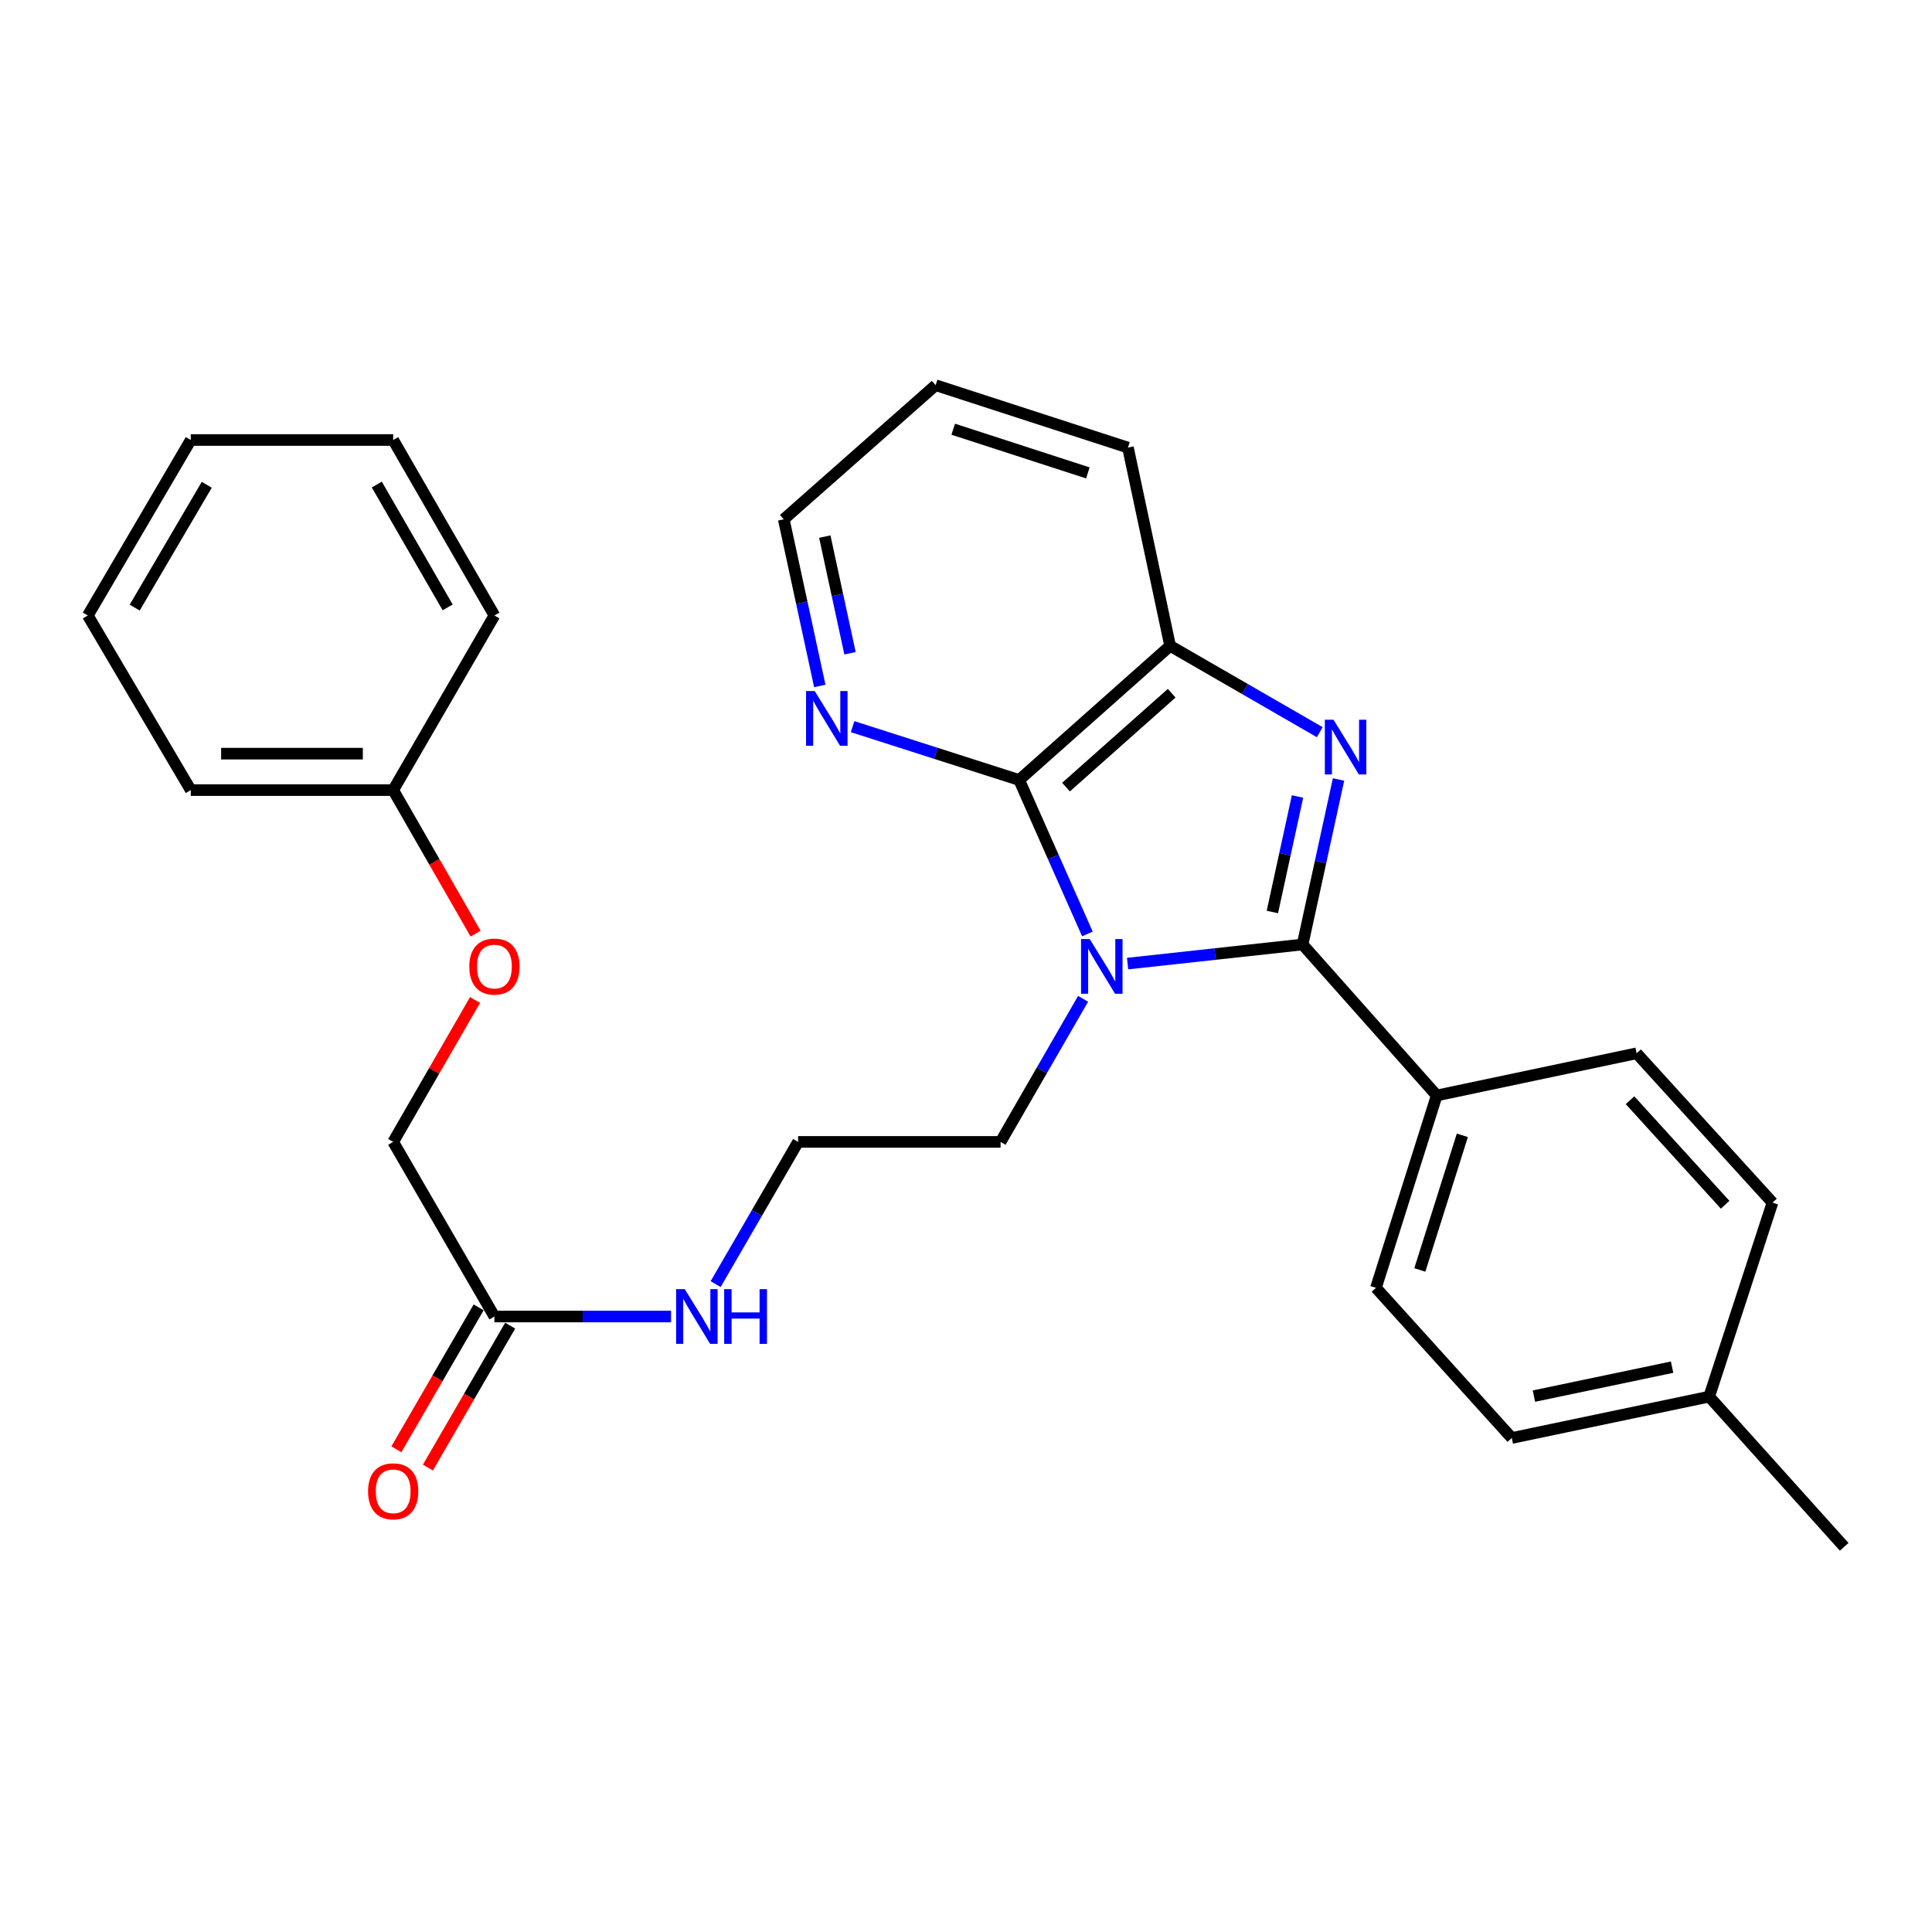 <?xml version='1.0' encoding='iso-8859-1'?>
<svg version='1.1' baseProfile='full'
              xmlns='http://www.w3.org/2000/svg'
                      xmlns:rdkit='http://www.rdkit.org/xml'
                      xmlns:xlink='http://www.w3.org/1999/xlink'
                  xml:space='preserve'
width='1000px' height='1000px' viewBox='0 0 1000 1000'>
<!-- END OF HEADER -->
<rect style='opacity:1.0;fill:#FFFFFF;stroke:none' width='1000' height='1000' x='0' y='0'> </rect>
<path class='bond-0' d='M 583.642,498.753 L 628.932,493.811' style='fill:none;fill-rule:evenodd;stroke:#0000FF;stroke-width:6px;stroke-linecap:butt;stroke-linejoin:miter;stroke-opacity:1' />
<path class='bond-0' d='M 628.932,493.811 L 674.221,488.869' style='fill:none;fill-rule:evenodd;stroke:#000000;stroke-width:6px;stroke-linecap:butt;stroke-linejoin:miter;stroke-opacity:1' />
<path class='bond-2' d='M 562.841,483.411 L 545.177,443.565' style='fill:none;fill-rule:evenodd;stroke:#0000FF;stroke-width:6px;stroke-linecap:butt;stroke-linejoin:miter;stroke-opacity:1' />
<path class='bond-2' d='M 545.177,443.565 L 527.514,403.718' style='fill:none;fill-rule:evenodd;stroke:#000000;stroke-width:6px;stroke-linecap:butt;stroke-linejoin:miter;stroke-opacity:1' />
<path class='bond-8' d='M 560.61,516.991 L 539.256,554.016' style='fill:none;fill-rule:evenodd;stroke:#0000FF;stroke-width:6px;stroke-linecap:butt;stroke-linejoin:miter;stroke-opacity:1' />
<path class='bond-8' d='M 539.256,554.016 L 517.902,591.041' style='fill:none;fill-rule:evenodd;stroke:#000000;stroke-width:6px;stroke-linecap:butt;stroke-linejoin:miter;stroke-opacity:1' />
<path class='bond-1' d='M 674.221,488.869 L 683.521,446.165' style='fill:none;fill-rule:evenodd;stroke:#000000;stroke-width:6px;stroke-linecap:butt;stroke-linejoin:miter;stroke-opacity:1' />
<path class='bond-1' d='M 683.521,446.165 L 692.82,403.46' style='fill:none;fill-rule:evenodd;stroke:#0000FF;stroke-width:6px;stroke-linecap:butt;stroke-linejoin:miter;stroke-opacity:1' />
<path class='bond-1' d='M 658.577,472.043 L 665.086,442.15' style='fill:none;fill-rule:evenodd;stroke:#000000;stroke-width:6px;stroke-linecap:butt;stroke-linejoin:miter;stroke-opacity:1' />
<path class='bond-1' d='M 665.086,442.15 L 671.596,412.257' style='fill:none;fill-rule:evenodd;stroke:#0000FF;stroke-width:6px;stroke-linecap:butt;stroke-linejoin:miter;stroke-opacity:1' />
<path class='bond-4' d='M 674.221,488.869 L 743.639,567.018' style='fill:none;fill-rule:evenodd;stroke:#000000;stroke-width:6px;stroke-linecap:butt;stroke-linejoin:miter;stroke-opacity:1' />
<path class='bond-28' d='M 683.112,378.978 L 644.382,356.634' style='fill:none;fill-rule:evenodd;stroke:#0000FF;stroke-width:6px;stroke-linecap:butt;stroke-linejoin:miter;stroke-opacity:1' />
<path class='bond-28' d='M 644.382,356.634 L 605.652,334.29' style='fill:none;fill-rule:evenodd;stroke:#000000;stroke-width:6px;stroke-linecap:butt;stroke-linejoin:miter;stroke-opacity:1' />
<path class='bond-3' d='M 527.514,403.718 L 605.652,334.29' style='fill:none;fill-rule:evenodd;stroke:#000000;stroke-width:6px;stroke-linecap:butt;stroke-linejoin:miter;stroke-opacity:1' />
<path class='bond-3' d='M 551.766,407.407 L 606.463,358.807' style='fill:none;fill-rule:evenodd;stroke:#000000;stroke-width:6px;stroke-linecap:butt;stroke-linejoin:miter;stroke-opacity:1' />
<path class='bond-5' d='M 527.514,403.718 L 484.409,389.919' style='fill:none;fill-rule:evenodd;stroke:#000000;stroke-width:6px;stroke-linecap:butt;stroke-linejoin:miter;stroke-opacity:1' />
<path class='bond-5' d='M 484.409,389.919 L 441.305,376.119' style='fill:none;fill-rule:evenodd;stroke:#0000FF;stroke-width:6px;stroke-linecap:butt;stroke-linejoin:miter;stroke-opacity:1' />
<path class='bond-19' d='M 605.652,334.29 L 583.83,231.677' style='fill:none;fill-rule:evenodd;stroke:#000000;stroke-width:6px;stroke-linecap:butt;stroke-linejoin:miter;stroke-opacity:1' />
<path class='bond-9' d='M 743.639,567.018 L 712.195,666.58' style='fill:none;fill-rule:evenodd;stroke:#000000;stroke-width:6px;stroke-linecap:butt;stroke-linejoin:miter;stroke-opacity:1' />
<path class='bond-9' d='M 756.913,587.634 L 734.902,657.328' style='fill:none;fill-rule:evenodd;stroke:#000000;stroke-width:6px;stroke-linecap:butt;stroke-linejoin:miter;stroke-opacity:1' />
<path class='bond-10' d='M 743.639,567.018 L 847.111,545.185' style='fill:none;fill-rule:evenodd;stroke:#000000;stroke-width:6px;stroke-linecap:butt;stroke-linejoin:miter;stroke-opacity:1' />
<path class='bond-20' d='M 424.321,355.049 L 415,311.92' style='fill:none;fill-rule:evenodd;stroke:#0000FF;stroke-width:6px;stroke-linecap:butt;stroke-linejoin:miter;stroke-opacity:1' />
<path class='bond-20' d='M 415,311.92 L 405.678,268.792' style='fill:none;fill-rule:evenodd;stroke:#000000;stroke-width:6px;stroke-linecap:butt;stroke-linejoin:miter;stroke-opacity:1' />
<path class='bond-20' d='M 439.965,338.124 L 433.44,307.934' style='fill:none;fill-rule:evenodd;stroke:#0000FF;stroke-width:6px;stroke-linecap:butt;stroke-linejoin:miter;stroke-opacity:1' />
<path class='bond-20' d='M 433.44,307.934 L 426.915,277.744' style='fill:none;fill-rule:evenodd;stroke:#000000;stroke-width:6px;stroke-linecap:butt;stroke-linejoin:miter;stroke-opacity:1' />
<path class='bond-6' d='M 255.91,681.422 L 301.621,681.422' style='fill:none;fill-rule:evenodd;stroke:#000000;stroke-width:6px;stroke-linecap:butt;stroke-linejoin:miter;stroke-opacity:1' />
<path class='bond-6' d='M 301.621,681.422 L 347.333,681.422' style='fill:none;fill-rule:evenodd;stroke:#0000FF;stroke-width:6px;stroke-linecap:butt;stroke-linejoin:miter;stroke-opacity:1' />
<path class='bond-7' d='M 247.749,676.691 L 226.458,713.421' style='fill:none;fill-rule:evenodd;stroke:#000000;stroke-width:6px;stroke-linecap:butt;stroke-linejoin:miter;stroke-opacity:1' />
<path class='bond-7' d='M 226.458,713.421 L 205.167,750.151' style='fill:none;fill-rule:evenodd;stroke:#FF0000;stroke-width:6px;stroke-linecap:butt;stroke-linejoin:miter;stroke-opacity:1' />
<path class='bond-7' d='M 264.071,686.153 L 242.78,722.882' style='fill:none;fill-rule:evenodd;stroke:#000000;stroke-width:6px;stroke-linecap:butt;stroke-linejoin:miter;stroke-opacity:1' />
<path class='bond-7' d='M 242.78,722.882 L 221.49,759.612' style='fill:none;fill-rule:evenodd;stroke:#FF0000;stroke-width:6px;stroke-linecap:butt;stroke-linejoin:miter;stroke-opacity:1' />
<path class='bond-13' d='M 255.91,681.422 L 203.514,591.041' style='fill:none;fill-rule:evenodd;stroke:#000000;stroke-width:6px;stroke-linecap:butt;stroke-linejoin:miter;stroke-opacity:1' />
<path class='bond-18' d='M 517.902,591.041 L 413.099,591.041' style='fill:none;fill-rule:evenodd;stroke:#000000;stroke-width:6px;stroke-linecap:butt;stroke-linejoin:miter;stroke-opacity:1' />
<path class='bond-15' d='M 712.195,666.58 L 782.494,744.3' style='fill:none;fill-rule:evenodd;stroke:#000000;stroke-width:6px;stroke-linecap:butt;stroke-linejoin:miter;stroke-opacity:1' />
<path class='bond-14' d='M 847.111,545.185 L 917.431,622.475' style='fill:none;fill-rule:evenodd;stroke:#000000;stroke-width:6px;stroke-linecap:butt;stroke-linejoin:miter;stroke-opacity:1' />
<path class='bond-14' d='M 843.704,569.475 L 892.928,623.578' style='fill:none;fill-rule:evenodd;stroke:#000000;stroke-width:6px;stroke-linecap:butt;stroke-linejoin:miter;stroke-opacity:1' />
<path class='bond-11' d='M 370.417,664.65 L 391.758,627.846' style='fill:none;fill-rule:evenodd;stroke:#0000FF;stroke-width:6px;stroke-linecap:butt;stroke-linejoin:miter;stroke-opacity:1' />
<path class='bond-11' d='M 391.758,627.846 L 413.099,591.041' style='fill:none;fill-rule:evenodd;stroke:#000000;stroke-width:6px;stroke-linecap:butt;stroke-linejoin:miter;stroke-opacity:1' />
<path class='bond-12' d='M 245.883,517.591 L 224.698,554.316' style='fill:none;fill-rule:evenodd;stroke:#FF0000;stroke-width:6px;stroke-linecap:butt;stroke-linejoin:miter;stroke-opacity:1' />
<path class='bond-12' d='M 224.698,554.316 L 203.514,591.041' style='fill:none;fill-rule:evenodd;stroke:#000000;stroke-width:6px;stroke-linecap:butt;stroke-linejoin:miter;stroke-opacity:1' />
<path class='bond-17' d='M 246.177,483.259 L 224.845,446.109' style='fill:none;fill-rule:evenodd;stroke:#FF0000;stroke-width:6px;stroke-linecap:butt;stroke-linejoin:miter;stroke-opacity:1' />
<path class='bond-17' d='M 224.845,446.109 L 203.514,408.959' style='fill:none;fill-rule:evenodd;stroke:#000000;stroke-width:6px;stroke-linecap:butt;stroke-linejoin:miter;stroke-opacity:1' />
<path class='bond-16' d='M 917.431,622.475 L 884.666,722.897' style='fill:none;fill-rule:evenodd;stroke:#000000;stroke-width:6px;stroke-linecap:butt;stroke-linejoin:miter;stroke-opacity:1' />
<path class='bond-30' d='M 782.494,744.3 L 884.666,722.897' style='fill:none;fill-rule:evenodd;stroke:#000000;stroke-width:6px;stroke-linecap:butt;stroke-linejoin:miter;stroke-opacity:1' />
<path class='bond-30' d='M 793.952,722.624 L 865.472,707.642' style='fill:none;fill-rule:evenodd;stroke:#000000;stroke-width:6px;stroke-linecap:butt;stroke-linejoin:miter;stroke-opacity:1' />
<path class='bond-21' d='M 884.666,722.897 L 954.545,800.627' style='fill:none;fill-rule:evenodd;stroke:#000000;stroke-width:6px;stroke-linecap:butt;stroke-linejoin:miter;stroke-opacity:1' />
<path class='bond-22' d='M 203.514,408.959 L 98.742,408.959' style='fill:none;fill-rule:evenodd;stroke:#000000;stroke-width:6px;stroke-linecap:butt;stroke-linejoin:miter;stroke-opacity:1' />
<path class='bond-22' d='M 187.798,390.092 L 114.458,390.092' style='fill:none;fill-rule:evenodd;stroke:#000000;stroke-width:6px;stroke-linecap:butt;stroke-linejoin:miter;stroke-opacity:1' />
<path class='bond-23' d='M 203.514,408.959 L 255.91,318.578' style='fill:none;fill-rule:evenodd;stroke:#000000;stroke-width:6px;stroke-linecap:butt;stroke-linejoin:miter;stroke-opacity:1' />
<path class='bond-29' d='M 583.83,231.677 L 484.278,199.373' style='fill:none;fill-rule:evenodd;stroke:#000000;stroke-width:6px;stroke-linecap:butt;stroke-linejoin:miter;stroke-opacity:1' />
<path class='bond-29' d='M 563.074,244.777 L 493.388,222.164' style='fill:none;fill-rule:evenodd;stroke:#000000;stroke-width:6px;stroke-linecap:butt;stroke-linejoin:miter;stroke-opacity:1' />
<path class='bond-24' d='M 405.678,268.792 L 484.278,199.373' style='fill:none;fill-rule:evenodd;stroke:#000000;stroke-width:6px;stroke-linecap:butt;stroke-linejoin:miter;stroke-opacity:1' />
<path class='bond-25' d='M 98.742,408.959 L 45.455,318.578' style='fill:none;fill-rule:evenodd;stroke:#000000;stroke-width:6px;stroke-linecap:butt;stroke-linejoin:miter;stroke-opacity:1' />
<path class='bond-26' d='M 255.91,318.578 L 203.514,227.746' style='fill:none;fill-rule:evenodd;stroke:#000000;stroke-width:6px;stroke-linecap:butt;stroke-linejoin:miter;stroke-opacity:1' />
<path class='bond-26' d='M 231.708,314.38 L 195.031,250.798' style='fill:none;fill-rule:evenodd;stroke:#000000;stroke-width:6px;stroke-linecap:butt;stroke-linejoin:miter;stroke-opacity:1' />
<path class='bond-31' d='M 45.455,318.578 L 98.742,227.746' style='fill:none;fill-rule:evenodd;stroke:#000000;stroke-width:6px;stroke-linecap:butt;stroke-linejoin:miter;stroke-opacity:1' />
<path class='bond-31' d='M 69.721,314.5 L 107.022,250.918' style='fill:none;fill-rule:evenodd;stroke:#000000;stroke-width:6px;stroke-linecap:butt;stroke-linejoin:miter;stroke-opacity:1' />
<path class='bond-27' d='M 203.514,227.746 L 98.742,227.746' style='fill:none;fill-rule:evenodd;stroke:#000000;stroke-width:6px;stroke-linecap:butt;stroke-linejoin:miter;stroke-opacity:1' />
<path  class='atom-0' d='M 564.028 486.05
L 573.308 501.05
Q 574.228 502.53, 575.708 505.21
Q 577.188 507.89, 577.268 508.05
L 577.268 486.05
L 581.028 486.05
L 581.028 514.37
L 577.148 514.37
L 567.188 497.97
Q 566.028 496.05, 564.788 493.85
Q 563.588 491.65, 563.228 490.97
L 563.228 514.37
L 559.548 514.37
L 559.548 486.05
L 564.028 486.05
' fill='#0000FF'/>
<path  class='atom-2' d='M 690.213 372.526
L 699.493 387.526
Q 700.413 389.006, 701.893 391.686
Q 703.373 394.366, 703.453 394.526
L 703.453 372.526
L 707.213 372.526
L 707.213 400.846
L 703.333 400.846
L 693.373 384.446
Q 692.213 382.526, 690.973 380.326
Q 689.773 378.126, 689.413 377.446
L 689.413 400.846
L 685.733 400.846
L 685.733 372.526
L 690.213 372.526
' fill='#0000FF'/>
<path  class='atom-6' d='M 421.691 357.684
L 430.971 372.684
Q 431.891 374.164, 433.371 376.844
Q 434.851 379.524, 434.931 379.684
L 434.931 357.684
L 438.691 357.684
L 438.691 386.004
L 434.811 386.004
L 424.851 369.604
Q 423.691 367.684, 422.451 365.484
Q 421.251 363.284, 420.891 362.604
L 420.891 386.004
L 417.211 386.004
L 417.211 357.684
L 421.691 357.684
' fill='#0000FF'/>
<path  class='atom-8' d='M 190.514 771.893
Q 190.514 765.093, 193.874 761.293
Q 197.234 757.493, 203.514 757.493
Q 209.794 757.493, 213.154 761.293
Q 216.514 765.093, 216.514 771.893
Q 216.514 778.773, 213.114 782.693
Q 209.714 786.573, 203.514 786.573
Q 197.274 786.573, 193.874 782.693
Q 190.514 778.813, 190.514 771.893
M 203.514 783.373
Q 207.834 783.373, 210.154 780.493
Q 212.514 777.573, 212.514 771.893
Q 212.514 766.333, 210.154 763.533
Q 207.834 760.693, 203.514 760.693
Q 199.194 760.693, 196.834 763.493
Q 194.514 766.293, 194.514 771.893
Q 194.514 777.613, 196.834 780.493
Q 199.194 783.373, 203.514 783.373
' fill='#FF0000'/>
<path  class='atom-12' d='M 354.432 667.262
L 363.712 682.262
Q 364.632 683.742, 366.112 686.422
Q 367.592 689.102, 367.672 689.262
L 367.672 667.262
L 371.432 667.262
L 371.432 695.582
L 367.552 695.582
L 357.592 679.182
Q 356.432 677.262, 355.192 675.062
Q 353.992 672.862, 353.632 672.182
L 353.632 695.582
L 349.952 695.582
L 349.952 667.262
L 354.432 667.262
' fill='#0000FF'/>
<path  class='atom-12' d='M 374.832 667.262
L 378.672 667.262
L 378.672 679.302
L 393.152 679.302
L 393.152 667.262
L 396.992 667.262
L 396.992 695.582
L 393.152 695.582
L 393.152 682.502
L 378.672 682.502
L 378.672 695.582
L 374.832 695.582
L 374.832 667.262
' fill='#0000FF'/>
<path  class='atom-13' d='M 242.91 500.29
Q 242.91 493.49, 246.27 489.69
Q 249.63 485.89, 255.91 485.89
Q 262.19 485.89, 265.55 489.69
Q 268.91 493.49, 268.91 500.29
Q 268.91 507.17, 265.51 511.09
Q 262.11 514.97, 255.91 514.97
Q 249.67 514.97, 246.27 511.09
Q 242.91 507.21, 242.91 500.29
M 255.91 511.77
Q 260.23 511.77, 262.55 508.89
Q 264.91 505.97, 264.91 500.29
Q 264.91 494.73, 262.55 491.93
Q 260.23 489.09, 255.91 489.09
Q 251.59 489.09, 249.23 491.89
Q 246.91 494.69, 246.91 500.29
Q 246.91 506.01, 249.23 508.89
Q 251.59 511.77, 255.91 511.77
' fill='#FF0000'/>
</svg>
